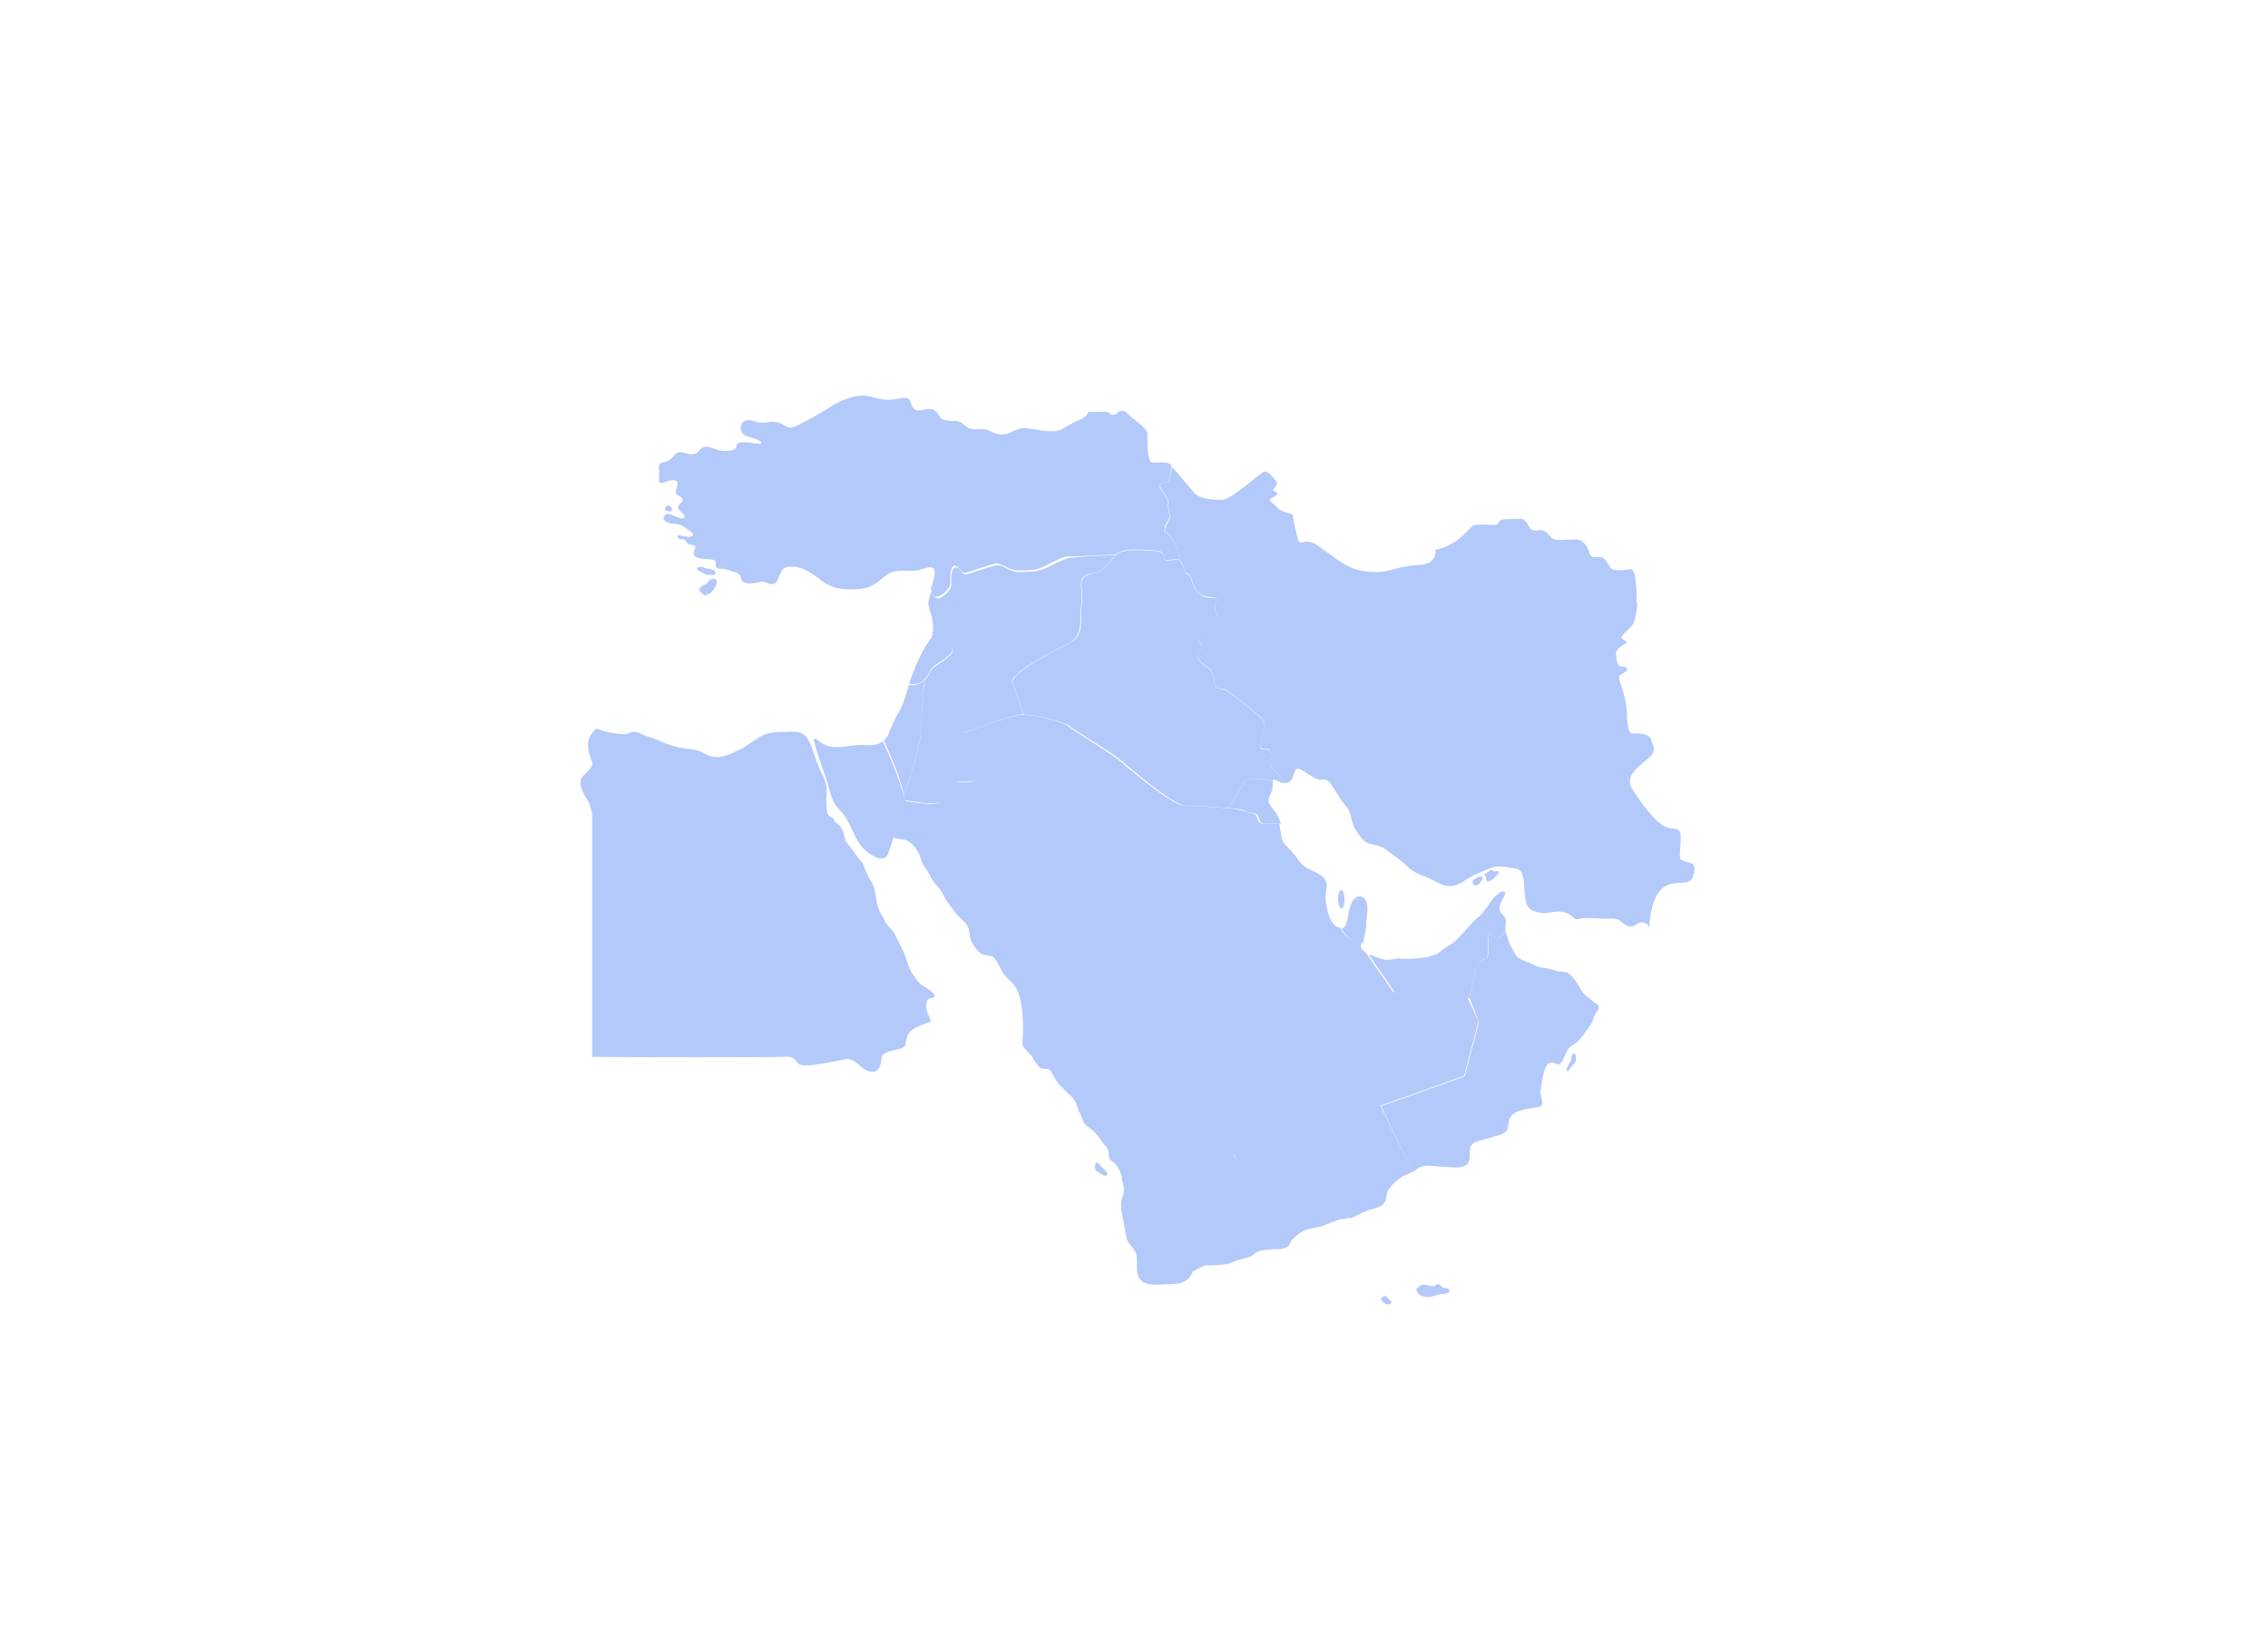 <?xml version="1.0" encoding="UTF-8" standalone="no"?>
<!-- Generator: Adobe Illustrator 26.1.0, SVG Export Plug-In . SVG Version: 6.00 Build 0)  -->

<svg
   version="1.1"
   id="Warstwa_1"
   x="0px"
   y="0px"
   viewBox="0 0 239.5 171.8"
   xml:space="preserve"
   sodipodi:docname="Middle_East-2.svg"
   width="239.5"
   height="171.8"
   inkscape:version="1.1.1 (3bf5ae0d25, 2021-09-20)"
   xmlns:inkscape="http://www.inkscape.org/namespaces/inkscape"
   xmlns:sodipodi="http://sodipodi.sourceforge.net/DTD/sodipodi-0.dtd"
   xmlns="http://www.w3.org/2000/svg"
   xmlns:svg="http://www.w3.org/2000/svg"><defs
   id="defs801" /><sodipodi:namedview
   id="namedview799"
   pagecolor="#505050"
   bordercolor="#eeeeee"
   borderopacity="1"
   inkscape:pageshadow="0"
   inkscape:pageopacity="0"
   inkscape:pagecheckerboard="0"
   showgrid="false"
   fit-margin-top="0"
   fit-margin-left="0"
   fit-margin-right="0"
   fit-margin-bottom="0"
   inkscape:zoom="4.8354203"
   inkscape:cx="95.958566"
   inkscape:cy="83.136517"
   inkscape:window-width="2880"
   inkscape:window-height="1526"
   inkscape:window-x="5749"
   inkscape:window-y="-8"
   inkscape:window-maximized="1"
   inkscape:current-layer="Warstwa_1" />
<style
   type="text/css"
   id="style2">
	.st0{fill:#B3C9FA;}
</style>

<g
   id="g2294"
   transform="matrix(0.605,0,0,0.605,9.781,-31.751)"><g
     id="g2286"><path
       class="st0"
       d="m 208.3,189.1 c -0.6,0.1 -1.3,-0.2 -1.9,-0.5 -0.3,-0.1 -0.4,-0.1 -0.4,0.2 0,0 -4.4,-1 -4.9,0 -0.5,1 -2.9,4.7 -2.9,4.7 -2.4,-0.2 -5.9,-0.4 -7.3,-0.4 -2.3,0 -10.5,-7.2 -11.6,-8.1 -1.1,-1 -7.3,-4.7 -8.6,-5.7 -1.3,-1 -5.9,-2 -7.9,-2.1 -0.1,0 -0.2,0 -0.3,0 0,0 -1.3,-3.7 -1.9,-5.5 -0.1,-0.3 0.1,-0.7 0.5,-1.2 0,0 0,0 0,0 1.8,-2 7.9,-5 9.8,-6 2.3,-1.2 1.5,-5.2 1.7,-6 0.2,-0.7 0.1,-2.3 0,-4 -0.1,-1.6 1.5,-1.9 2.4,-2 0.9,0 2.4,-1.7 3.5,-3.1 0,0 0.1,-0.1 0.1,-0.1 0,0 0,0 0,0 1.3,-1.3 6.3,-0.7 7.3,-0.6 1.1,0.1 1,0.8 1.2,1.4 0.2,0.6 1.3,0 2.1,0 0.3,0 0.5,0.1 0.6,0.3 0.4,0.4 0.6,1.1 0.7,1.5 0.2,0.7 0.4,0.7 0.9,1 0.5,0.4 0.5,2 1.4,2.9 0.8,0.9 1.8,1 2.8,1 1,0.1 0.3,0.8 0.3,1.5 0,0.7 0,0.9 0.5,1.6 0.5,0.6 -0.5,1.2 -1.2,1.5 -0.6,0.4 -0.8,0.5 -0.9,1.2 0,0.6 -0.4,0.9 -1,1.3 -0.6,0.4 0,0.8 0.3,1.1 0.3,0.3 -0.3,0.9 -0.7,1.7 -0.5,0.8 1.4,2.1 2,2.5 0.6,0.4 0.9,2.1 1,2.8 0.1,0.7 0.7,0.6 1.5,0.8 0.8,0.1 6.1,4.5 6.8,5.2 0.7,0.7 -0.2,3.7 -0.4,4.5 -0.2,0.8 0.6,0.8 1.3,0.8 0.7,0 0.7,1.4 0.4,2.2 -0.3,0.7 2.8,3.6 2.8,3.6 z"
       id="path2230" /><path
       class="st0"
       d="m 178.5,149.3 c 0,0 -0.1,0.1 -0.1,0.1 -1.1,1.5 -2.6,3.1 -3.5,3.1 -0.9,0 -2.5,0.3 -2.4,2 0.1,1.6 0.2,3.3 0,4 -0.2,0.7 0.5,4.7 -1.7,6 -1.8,1 -8,3.9 -9.8,6 0,0 0,0 0,0 -0.3,0.2 -9,5.5 -10.4,5.8 -1.5,0.3 -5.6,-2.9 -5.6,-2.9 0.1,-0.8 0.2,-1.6 0.2,-2.2 v 0 c 0.7,-0.7 1,-1.5 1,-1.5 0.2,-0.8 2.5,-1.8 3.5,-2.9 1,-1.1 -0.1,-1.5 -0.4,-2.5 -0.3,-1 -3.1,0 -3.1,0 0.8,-1.6 0.5,-3.5 0,-5.1 -0.3,-0.8 -0.4,-1.4 -0.2,-2.2 0.1,-0.5 0.3,-1 0.5,-1.5 0,0.1 0.3,1.4 1,1.4 0.7,0 2.4,-1.3 2.4,-2.5 -0.1,-1.2 0,-3 0.8,-2.9 0.8,0.1 1.1,1.4 1.9,1.2 0.8,-0.2 4.6,-1.6 5.5,-1.6 0.9,0 2.1,1.3 3.7,1.2 1.6,-0.1 2.5,0.1 4.1,-0.5 1.6,-0.6 3.5,-1.8 4.4,-1.9 0.6,-0.3 7.6,-0.5 8.2,-0.6 z"
       id="path2232" /><path
       class="st0"
       d="m 149.7,166.6 c -1,1.1 -3.3,2.1 -3.5,2.9 0,0 -0.3,0.8 -1,1.5 v 0 c -0.6,0.6 -1.5,1.1 -2.7,0.8 0.6,-1.8 1.3,-3.6 2.2,-5.3 0.4,-0.7 0.7,-1.4 1.2,-2 0.1,-0.2 0.2,-0.4 0.3,-0.5 0,0 2.9,-1 3.1,0 0.2,1.1 1.3,1.5 0.4,2.6 z"
       id="path2234" /><path
       class="st0"
       d="m 145.2,171.1 c -0.1,0.6 -0.2,1.4 -0.2,2.2 -0.2,2.6 -0.4,5.7 -0.5,7.6 -0.2,2.5 -2.9,10.3 -2.9,10.3 -0.7,-3.6 -3.5,-9.5 -3.5,-9.5 0.5,-0.4 0.8,-1 1,-1.6 0.4,-0.9 0.8,-1.9 1.3,-2.8 0.6,-1 1.1,-2 1.4,-3.1 0.2,-0.7 0.5,-1.5 0.7,-2.2 1.2,0.2 2.1,-0.3 2.7,-0.9 z"
       id="path2236" /><path
       class="st0"
       d="m 207.4,196.2 c 0,0 -2.4,0 -3,0 -0.6,0 -0.8,-0.9 -1,-1.4 -0.2,-0.5 -1.7,-0.5 -2.5,-0.9 -0.3,-0.2 -1.3,-0.3 -2.7,-0.4 0,0 2.4,-3.7 2.9,-4.7 0.5,-1 4.9,0 4.9,0 0,0.5 0,1 -0.1,1.5 -0.2,0.8 -1,1.6 -0.5,2.4 0.3,0.6 0.8,1.1 1.2,1.7 0.3,0.5 0.6,1.1 0.8,1.8 z"
       id="path2238" /><path
       class="st0"
       d="m 241.9,230.7 -2.5,9.5 c 0,0 -13,4.7 -14.6,5.2 -0.1,0 -0.1,0 -0.2,0 -0.3,0.1 -9.9,1.1 -14.5,2 -4.6,1 -6,5.6 -7.9,7.5 -1.9,1.9 -2.8,-0.6 -3,-0.9 -0.2,-0.4 -2.9,-0.1 -4,0 -1.1,0.1 -4.2,-0.8 -5.3,-0.6 -1.2,0.2 -3.4,0.4 -4.2,0.7 -0.8,0.3 -1.9,-0.9 -2.8,-0.9 -0.9,0 -1.1,2.8 -0.9,3.8 0.2,1 -2.2,1.5 -2.2,1.5 -0.2,-0.6 -0.2,-1.1 -0.5,-1.7 -0.3,-0.5 -0.5,-0.9 -0.9,-1.3 -0.4,-0.4 -0.9,-0.5 -1,-1.1 -0.1,-0.6 0.1,-1.1 -0.4,-1.7 -0.4,-0.5 -0.8,-0.9 -1.1,-1.4 -0.6,-0.9 -1.3,-1.6 -2.2,-2.2 -0.9,-0.6 -0.9,-1.5 -1.4,-2.4 -0.3,-0.5 -0.4,-1.1 -0.6,-1.6 -0.3,-0.7 -0.7,-1.2 -1.3,-1.7 -1.1,-1 -2,-1.9 -2.7,-3.2 -0.3,-0.5 -0.5,-1.2 -1.1,-1.2 -0.8,0 -1.2,0 -1.7,-0.7 -0.3,-0.5 -0.7,-0.9 -0.9,-1.4 -0.2,-0.4 -0.6,-0.6 -0.9,-1 -0.2,-0.2 -0.4,-0.5 -0.6,-0.7 -0.2,-0.3 -0.2,-0.4 -0.2,-0.8 0,-0.6 0.1,-1.3 0.1,-1.9 0,-1.3 0,-2.6 -0.2,-4 -0.2,-1.6 -0.6,-3.5 -1.8,-4.6 -0.5,-0.4 -1,-1 -1.4,-1.5 -0.4,-0.6 -0.7,-1.4 -1.1,-2 -0.2,-0.3 -0.5,-0.8 -0.8,-1 -0.3,-0.2 -0.6,-0.1 -0.9,-0.2 -0.7,-0.1 -1.2,-0.2 -1.7,-0.8 -0.4,-0.5 -0.8,-1 -1.1,-1.6 -0.3,-0.6 -0.3,-1.2 -0.4,-1.8 -0.1,-0.6 -0.3,-1.2 -0.8,-1.6 -0.5,-0.5 -1,-1 -1.5,-1.5 -0.5,-0.7 -1,-1.4 -1.5,-2 -0.5,-0.7 -0.7,-1.4 -1.2,-2.1 -0.5,-0.7 -1.1,-1.2 -1.5,-1.9 -0.3,-0.6 -0.6,-1.2 -1,-1.7 -0.4,-0.5 -0.7,-1.1 -0.9,-1.7 -0.3,-1.3 -1.3,-2.8 -2.6,-3.4 -0.6,-0.3 -2.4,0 -2.3,-1 0.1,-0.9 0.8,-1.9 1.2,-2.7 0.1,-0.3 1,-2 0.6,-2.3 0,-0.3 0,-0.6 0,-0.9 0.2,0 5.7,1.1 6.3,0.2 0.6,-0.9 2.5,-3.4 3.3,-3.4 0.8,0 2.7,0.2 3.3,-0.8 0.6,-0.9 1.9,-2.1 1.3,-2.7 -0.6,-0.7 -4.5,-4.8 -3.9,-5 0.6,-0.2 8,-3.1 10.4,-3.3 0.1,0 0.2,0 0.3,0 2,0.1 6.5,1 7.9,2.1 1.3,1 7.5,4.8 8.6,5.7 1.1,1 9.4,8.1 11.6,8.1 1.5,0 4.9,0.2 7.3,0.4 1.3,0.1 2.4,0.3 2.7,0.4 0.8,0.4 2.3,0.4 2.5,0.9 0.2,0.5 0.4,1.4 1,1.4 0.6,0 3,0 3,0 0.1,0.2 0.1,0.3 0.1,0.5 0.3,1.2 0.1,2.3 1,3.2 0.8,0.9 1.6,1.6 2.2,2.6 0.7,1.1 1.8,1.6 2.9,2.1 1,0.5 2.2,1.2 2.1,2.5 -0.1,1.1 -0.3,2 -0.1,3.1 0.2,1.2 0.5,2.5 1.2,3.4 0.3,0.4 0.7,0.8 1.2,0.7 0,0 1.2,2.6 3.7,2.6 0,0.1 0,0.1 0,0.2 -0.2,0.9 0.3,1.3 0.9,1.7 l 4.7,6.8 12.9,0.8 z"
       id="path2240" /><path
       class="st0"
       d="m 222.5,210.7 c 0.1,1 -0.2,2.1 -0.2,3.1 0,1.2 -0.4,2.2 -0.6,3.3 -2.5,0 -3.7,-2.6 -3.7,-2.6 0.5,-0.1 0.8,-0.7 0.9,-1.2 0.4,-1.2 0.4,-3.4 1.6,-4.2 1.2,-0.7 2,0.6 2,1.6 z"
       id="path2242" /><path
       class="st0"
       d="m 246.6,214.5 c 0,0.1 0,0.3 0,0.4 -0.1,0.1 -1.3,1.7 -1.7,1.3 -0.4,-0.4 -0.9,-1.3 -1.2,-0.6 -0.3,0.7 0.1,4.1 -0.5,4.2 -0.7,0.1 -1.6,0.8 -1.8,1.8 -0.1,1 -1.1,5 -1.1,5 l -12.9,-0.8 -4.7,-6.8 c 0.2,0.1 0.4,0.2 0.6,0.2 0.7,0.3 1.3,0.5 2,0.7 0.6,0.2 1.5,0 2.1,-0.1 0.4,-0.1 0.7,-0.1 1.1,0 0.9,0 1.9,0 2.9,-0.1 0.7,-0.1 1.5,-0.1 2.2,-0.4 0.3,-0.1 0.6,-0.2 0.9,-0.3 0.4,-0.2 0.8,-0.5 1.1,-0.8 0.7,-0.5 1.4,-0.8 2,-1.3 0.6,-0.5 1,-1 1.5,-1.5 0.6,-0.7 1.3,-1.4 1.9,-2.1 0.4,-0.5 1,-0.8 1.4,-1.3 0.3,-0.3 0.6,-0.7 0.9,-1.1 0,0 0,0 0,0 0.6,-0.8 1.1,-1.8 2,-2.4 0.2,-0.2 0.8,-0.6 1.1,-0.4 0.4,0.2 0,0.7 -0.1,0.9 -0.5,1 -1.2,2 -0.3,3 0.3,0.3 0.6,0.6 0.7,1.1 0,0.4 -0.1,0.9 -0.1,1.4 z"
       id="path2244" /><g
       id="g2254"><path
         class="st0"
         d="m 189.8,150.3 c -0.2,-0.2 -0.4,-0.3 -0.6,-0.3 -0.8,0 -1.9,0.6 -2.1,0 -0.2,-0.6 -0.1,-1.3 -1.2,-1.4 -1.1,-0.1 -6,-0.7 -7.3,0.6 0,0 0,0 0,0 -0.6,0.1 -7.6,0.4 -8.5,0.4 -0.9,0 -2.8,1.2 -4.4,1.9 -1.6,0.6 -2.5,0.5 -4.1,0.5 -1.6,0.1 -2.8,-1.2 -3.7,-1.2 -0.9,0 -4.7,1.5 -5.5,1.6 -0.8,0.2 -1.2,-1.2 -1.9,-1.2 -0.8,-0.1 -0.8,1.7 -0.8,2.9 0.1,1.2 -1.7,2.5 -2.4,2.5 -0.7,0 -0.9,-1.3 -1,-1.4 0,0 0,0 0,0 0.2,-0.6 0.4,-1.1 0.5,-1.7 0.1,-0.5 0.5,-1.8 -0.3,-2 -0.7,-0.2 -1.7,0.4 -2.4,0.5 -1.9,0.3 -3.8,-0.4 -5.5,0.8 -0.8,0.6 -1.5,1.3 -2.4,1.8 -1,0.5 -2,0.7 -3.1,0.7 -2,0.1 -4,-0.1 -5.6,-1.3 -1.2,-0.9 -2.4,-1.9 -3.9,-2.4 -1.1,-0.3 -2.8,-0.6 -3.4,0.6 -0.1,0.3 -0.3,0.6 -0.4,0.9 -0.1,0.3 -0.4,0.9 -0.6,1.1 -0.8,0.6 -1.4,-0.2 -2.2,-0.2 -0.8,0 -1.5,0.3 -2.3,0.3 -0.4,0 -0.9,-0.1 -1.2,-0.3 -0.3,-0.2 -0.3,-0.5 -0.4,-0.9 -0.3,-0.8 -1.3,-0.8 -2,-1.1 -0.4,-0.1 -0.8,-0.2 -1.2,-0.3 -0.3,0 -0.8,0.1 -1,-0.2 -0.3,-0.3 -0.1,-0.6 -0.1,-0.9 -0.1,-0.4 -0.4,-0.4 -0.8,-0.5 -0.8,-0.1 -1.6,0 -2.4,-0.3 -0.4,-0.1 -0.7,-0.4 -0.7,-0.9 0,-0.3 0.4,-0.9 0.3,-1.1 -0.1,-0.3 -0.8,-0.2 -1.1,-0.3 -0.4,-0.2 -0.5,-0.7 -0.9,-0.9 -0.1,-0.1 -0.3,0 -0.5,0 -0.6,-0.1 -1.1,-0.8 -0.2,-0.7 0.6,0.1 1.4,0.4 2,0.2 1.1,-0.4 -1.2,-1.6 -1.5,-1.8 -0.7,-0.4 -1.4,-0.4 -2.2,-0.5 -0.7,-0.2 -1.6,-0.7 -0.9,-1.4 0.3,-0.7 1.6,0.2 2.1,0.3 0.2,0.1 1.1,0.4 1.3,0.1 0.2,-0.3 -0.3,-0.7 -0.5,-0.9 -0.3,-0.3 -0.7,-0.6 -0.6,-1 0.1,-0.4 0.5,-0.6 0.7,-0.9 0.5,-0.8 -0.9,-0.9 -1.1,-1.5 -0.2,-0.7 1,-2 -0.3,-2.2 -0.6,-0.1 -1.3,0.2 -1.9,0.4 -0.4,0.1 -0.6,0.2 -0.7,-0.2 -0.1,-0.5 0,-1.2 0,-1.8 0,-0.4 -0.2,-1 0.1,-1.3 0.3,-0.3 0.9,-0.2 1.2,-0.4 0.5,-0.2 0.9,-0.5 1.2,-0.9 0.3,-0.3 0.5,-0.7 0.9,-0.7 0.6,-0.1 1.1,0.2 1.7,0.3 0.5,0.1 1,0.1 1.5,-0.2 0.3,-0.3 0.6,-0.7 0.9,-0.9 0.9,-0.5 1.9,0.2 2.7,0.4 0.8,0.2 2.1,0.3 2.9,-0.1 0.6,-0.3 0.1,-1.1 1,-1.2 0.7,-0.1 1.6,0 2.3,0.1 0.2,0 1.3,0.3 1.4,0 0.2,-0.5 -2.2,-1.1 -2.5,-1.2 -0.9,-0.3 -1.4,-1.3 -0.9,-2.2 0.7,-1.1 2.1,-0.4 3,-0.2 0.6,0.1 1.3,0 1.9,-0.1 0.7,-0.1 1.3,0 2,0.3 0.4,0.2 0.9,0.6 1.4,0.7 0.6,0.1 1.3,-0.4 1.9,-0.6 1.9,-1 3.7,-2 5.4,-3.1 1.6,-1 3.5,-1.8 5.5,-1.9 1.1,0 2,0.4 3.1,0.6 1.2,0.3 2.3,0.1 3.5,-0.1 0.9,-0.2 1.5,-0.2 1.8,0.7 0.3,0.8 0.5,1.5 1.5,1.4 1.1,-0.1 2.2,-0.7 3.1,0.4 0.2,0.3 0.4,0.6 0.6,0.9 0.4,0.4 0.9,0.4 1.4,0.5 0.8,0.1 1.5,-0.1 2.2,0.3 0.4,0.3 0.8,0.7 1.2,0.9 0.4,0.3 1.1,0.3 1.6,0.3 0.5,0 0.9,-0.1 1.4,0 0.5,0.1 1,0.4 1.5,0.6 0.9,0.4 1.9,0.4 2.8,0 1,-0.5 1.8,-0.9 2.9,-0.8 1.1,0.1 2.3,0.4 3.4,0.5 1,0.1 1.8,0.1 2.7,-0.3 1,-0.5 1.8,-1.1 2.8,-1.5 0.9,-0.3 1.6,-0.8 1.9,-1.5 0,0 0,0 0,0 0.2,0 3.5,-0.2 3.6,0.1 0.1,0.4 1.1,0.5 1.3,0.2 0.2,-0.4 1.2,-0.9 1.9,-0.1 0,0 0.1,0.1 0.1,0.1 0.1,0.1 0.1,0.1 0.2,0.2 0,0 0.1,0.1 0.1,0.1 0.1,0.1 0.2,0.2 0.3,0.3 0.6,0.4 1.3,1 1.9,1.5 0,0 0,0 0,0 0.5,0.5 0.9,0.9 0.9,1.3 0,1.1 -0.1,5.1 0.9,5.1 1,0 3.5,-0.3 3.3,0.8 -0.2,1.1 -0.3,2.4 -0.8,2.6 -0.4,0.2 -1.4,0 -1.2,0.9 0.3,1 1.4,1.7 1.4,2.8 0,1.1 0.4,2.4 0.2,2.7 -0.2,0.3 -1.3,2 -0.6,2.4 0.8,0.4 2.6,3 2.5,4.9 z"
         id="path2246" /><path
         class="st0"
         d="m 100.2,140.8 c 0.1,-0.1 0.1,-0.2 0.3,-0.1 0.1,0 0.3,0.1 0.4,0.2 0.2,0.1 0.2,0.4 0.2,0.6 0,0.3 -0.4,0.2 -0.6,0.2 -0.3,-0.1 -0.7,-0.1 -0.6,-0.4 0,-0.3 0.1,-0.4 0.3,-0.5 z"
         id="path2248" /><path
         class="st0"
         d="m 105.5,151.8 c 0,-0.3 0.4,-0.4 0.7,-0.4 0.3,0 0.4,0.1 0.7,0.2 0.2,0.1 0.3,0 0.5,0.1 0.3,0.1 0.7,0.1 1,0.3 0.2,0.1 0.4,0.2 0.3,0.5 -0.1,0.4 -0.6,0.4 -0.9,0.3 -0.3,0 -0.7,0 -1,-0.2 -0.3,-0.1 -0.5,-0.3 -0.8,-0.4 -0.2,-0.1 -0.5,-0.2 -0.5,-0.4 z"
         id="path2250" /><path
         class="st0"
         d="m 106.9,156.4 c -0.1,0 -0.1,0 -0.2,-0.1 -0.2,-0.1 -0.3,-0.3 -0.5,-0.4 -0.1,-0.1 -0.2,-0.2 -0.3,-0.4 -0.1,-0.4 0.4,-0.7 0.7,-0.9 0.2,-0.1 0.4,-0.1 0.6,-0.3 0.1,-0.2 0.3,-0.4 0.5,-0.6 0.3,-0.2 0.8,-0.4 1.1,-0.1 0.3,0.3 0.1,0.8 0,1.1 -0.2,0.3 -0.4,0.7 -0.7,1 -0.3,0.4 -0.7,0.5 -1.2,0.7 0.1,0 0,0 0,0 z"
         id="path2252" /></g><g
       id="g2262"><path
         class="st0"
         d="m 279.6,203.9 c -0.1,1 -0.1,2.5 -1.8,2.6 -1.5,0.2 -5.6,-0.9 -6.1,7.8 v 0 c -0.2,-0.2 -0.2,-0.5 -0.5,-0.6 -0.2,-0.1 -0.5,-0.3 -0.8,-0.3 -0.6,0 -1,0.5 -1.5,0.7 -0.7,0.2 -1.4,-0.2 -1.9,-0.6 -0.2,-0.2 -0.4,-0.4 -0.6,-0.5 -0.2,-0.1 -0.6,-0.2 -0.8,-0.2 -0.6,-0.1 -1.1,0 -1.7,0 -1.3,0 -2.6,-0.2 -3.8,-0.1 -0.3,0 -0.8,0.2 -1.1,0.2 -0.3,0 -0.6,-0.4 -0.9,-0.6 -0.5,-0.4 -1,-0.6 -1.6,-0.7 -1.2,-0.2 -2.3,0.3 -3.5,0.2 -0.8,-0.1 -1.9,-0.3 -2.4,-1 -0.6,-0.8 -0.6,-2.2 -0.7,-3.2 -0.1,-0.9 0,-2.7 -0.9,-3.3 -0.4,-0.3 -1,-0.3 -1.5,-0.4 -0.6,-0.1 -1.2,-0.2 -1.8,-0.2 -1.2,-0.1 -2.1,0.4 -3.2,0.9 -1,0.4 -2,0.8 -2.9,1.5 -0.9,0.6 -1.9,1.1 -3,1 -1.1,-0.1 -2,-0.7 -3,-1.2 -1,-0.5 -2.1,-0.8 -3.1,-1.4 -1,-0.7 -1.9,-1.7 -2.9,-2.4 -0.7,-0.5 -1.5,-1 -2.2,-1.6 -0.9,-0.6 -1.8,-0.5 -2.8,-0.9 -0.9,-0.4 -1.5,-1.3 -2,-2.1 -0.6,-0.9 -0.8,-1.7 -1,-2.7 -0.2,-0.9 -0.6,-1.4 -1.2,-2.1 -0.6,-0.7 -1.1,-1.6 -1.6,-2.4 -0.5,-0.7 -0.9,-1.7 -1.8,-1.8 -0.3,0 -0.7,0.1 -1,0 -0.5,-0.1 -1.1,-0.5 -1.6,-0.8 -0.6,-0.3 -1.1,-0.8 -1.7,-1 -1,-0.5 -1,1.2 -1.4,1.8 -0.3,0.4 -0.6,0.6 -1,0.6 0,0 -3.1,-2.9 -2.8,-3.7 0.3,-0.8 0.3,-2.2 -0.4,-2.2 -0.7,0 -1.4,0 -1.3,-0.8 0.2,-0.8 1.1,-3.9 0.4,-4.5 -0.7,-0.6 -6,-5.1 -6.8,-5.2 -0.8,-0.1 -1.4,0 -1.5,-0.8 -0.1,-0.7 -0.4,-2.5 -1,-2.8 -0.6,-0.4 -2.5,-1.7 -2,-2.5 0.5,-0.8 1,-1.4 0.7,-1.7 -0.3,-0.3 -0.9,-0.7 -0.3,-1.1 0.6,-0.4 1,-0.6 1,-1.3 0,-0.6 0.2,-0.8 0.9,-1.2 0.6,-0.4 1.6,-0.9 1.2,-1.5 -0.5,-0.6 -0.5,-0.9 -0.5,-1.6 0,-0.6 0.7,-1.4 -0.3,-1.5 -1,-0.1 -2,-0.1 -2.8,-1 -0.8,-0.9 -0.9,-2.5 -1.4,-2.9 -0.5,-0.4 -0.7,-0.3 -0.9,-1 -0.1,-0.5 -0.3,-1.2 -0.7,-1.5 0.1,-1.9 -1.7,-4.5 -2.4,-4.9 -0.7,-0.3 0.5,-2.1 0.6,-2.4 0.2,-0.3 -0.3,-1.6 -0.2,-2.7 0,-1.1 -1.1,-1.8 -1.4,-2.8 -0.3,-1 0.8,-0.8 1.2,-0.9 0.4,-0.2 0.6,-1.5 0.8,-2.6 0,0 0.2,0.2 0.5,0.5 0.9,1.1 2.9,3.4 3.5,4.1 0.7,0.8 2.7,1.1 4.1,1.1 0.2,0 0.4,0 0.6,0 0.3,0 0.8,-0.2 1.4,-0.5 0,0 0,0 0,0 2,-1.2 5,-3.8 5.7,-4.3 1,-0.6 2.1,1.3 2.4,1.6 0.3,0.3 0,0.8 -0.4,1.2 -0.4,0.4 0.1,0.5 0.5,0.7 0.4,0.3 -0.5,0.8 -1.1,1.1 -0.6,0.3 0.9,1.1 1.2,1.6 0.2,0.4 1.8,0.9 2.7,1.2 0.1,1.5 0.6,3 0.9,4.4 0.2,0.7 0.8,0.4 1.3,0.3 1.3,-0.1 2.2,0.7 3.1,1.4 1.1,0.7 2.2,1.6 3.3,2.3 0.6,0.4 1.3,0.7 2,1 1.2,0.4 2.4,0.6 3.7,0.6 1.3,0.1 2.5,-0.3 3.8,-0.6 1.5,-0.5 2.9,-0.5 4.4,-0.7 1.3,-0.1 2.2,-0.7 2.4,-2.1 0,-0.2 0,-0.3 0,-0.5 3.6,-0.6 5.9,-3.7 6.4,-4.1 0.6,-0.5 3.2,-0.2 3.9,-0.2 0.7,0 0.7,-0.7 1.2,-0.9 0.5,-0.2 2.5,-0.1 3.2,-0.2 0.7,-0.1 1.3,0.7 1.7,1.5 0.4,0.8 1.3,0.5 2,0.5 0.7,0 1.2,0.5 1.8,1.3 0.6,0.7 3.1,0.3 4.4,0.3 1.3,0 2.2,1.8 2.3,2.5 0.2,0.8 1.1,0.6 1.9,0.6 0.8,0 1.1,1 1.7,1.8 0.5,0.8 2.6,0.4 3.6,0.3 1,-0.1 1,4.6 1,5.7 0,0.1 0,0.2 0.1,0.3 0,0 -0.2,2.9 -0.8,3.7 -0.6,0.8 -2.3,2.1 -1.9,2.4 0.4,0.3 1.3,0.6 0.5,1 -0.8,0.4 -1.6,1.1 -1.5,1.8 0.1,0.7 0.1,2.1 1,2.1 0.9,0 1.3,0.5 0.5,1 -0.8,0.6 -1.3,0.3 -0.7,2 0.6,1.6 1.1,3.8 1.1,5.1 0,1.3 0.2,3.7 1,3.6 0.8,-0.1 3,0 3.2,1 0.3,1 1.1,1.9 -0.2,3.1 -1.2,1.1 -4,2.8 -3.4,4.8 0,0.2 0.1,0.4 0.2,0.5 1.3,2.3 4.2,6.1 5.8,6.8 1.6,0.7 2.8,-0.1 2.8,1.9 0,2 -0.5,3.9 0.3,4 0.9,0.5 2.1,0.3 2.1,1.3 z"
         id="path2256" /><path
         class="st0"
         d="m 243.4,206.2 c 0,0 -0.1,-0.1 0,0 -0.2,-0.1 -0.2,-0.4 -0.2,-0.6 0,-0.2 0,-0.2 -0.2,-0.3 -0.3,-0.3 0.4,-0.5 0.6,-0.7 0.1,-0.1 0.2,-0.2 0.4,-0.3 0.2,-0.1 0.3,0.1 0.5,0.2 0.2,0.1 0.3,0.1 0.5,0 0.2,0 0.4,-0.1 0.4,0.1 0.1,0.3 -0.2,0.5 -0.4,0.7 -0.2,0.2 -0.4,0.5 -0.7,0.7 -0.2,0.1 -0.3,0.1 -0.4,0.2 -0.1,0.1 -0.3,0.1 -0.5,0.1 0,-0.1 0,-0.1 0,-0.1 z"
         id="path2258" /><path
         class="st0"
         d="m 241.3,207 c 0,0 0,0 0,0 -0.2,-0.1 -0.2,-0.1 -0.3,-0.1 -0.1,-0.1 -0.1,-0.3 -0.1,-0.5 0,-0.2 0,-0.3 0.1,-0.4 0.1,-0.1 0.2,-0.1 0.3,-0.1 0.1,-0.1 0.1,-0.1 0.2,-0.2 0.2,-0.2 0.9,-0.4 1.1,-0.1 0.1,0.1 0,0.3 -0.1,0.4 -0.1,0.2 -0.2,0.4 -0.4,0.6 -0.1,0.2 -0.5,0.4 -0.8,0.4 z"
         id="path2260" /></g><path
       class="st0"
       d="m 218.5,209.4 c 0,0.9 -0.2,1.6 -0.5,1.6 -0.3,0 -0.6,-0.7 -0.6,-1.6 0,-0.9 0.2,-1.6 0.6,-1.6 0.2,0 0.5,0.7 0.5,1.6 z"
       id="path2264" /><g
       id="g2270"><path
         class="st0"
         d="m 262.9,228.3 c 0,0.4 -0.3,0.6 -0.5,0.9 -0.3,0.5 -0.4,1 -0.6,1.5 -0.2,0.5 -0.6,1 -0.9,1.4 -0.6,0.8 -1.1,1.7 -1.9,2.3 -0.4,0.3 -0.8,0.5 -1.1,0.8 -0.4,0.3 -0.6,0.7 -0.8,1.2 -0.3,0.5 -0.7,2.1 -1.5,1.8 -0.3,-0.1 -0.6,-0.4 -1,-0.3 -0.5,0 -0.8,0.4 -1,0.9 -0.5,1.1 -0.6,2.4 -0.8,3.6 -0.1,0.5 -0.1,0.9 0,1.4 0.1,0.4 0.3,0.9 0.2,1.3 -0.1,0.4 -0.5,0.6 -0.9,0.6 -0.6,0.1 -1.2,0.2 -1.8,0.3 -0.9,0.2 -2.1,0.5 -2.7,1.2 -0.6,0.8 -0.3,1.8 -0.8,2.6 -0.5,0.7 -1.7,0.8 -2.4,1.1 -0.6,0.2 -1.2,0.3 -1.7,0.5 -0.6,0.1 -1.2,0.3 -1.7,0.6 -0.9,0.6 -0.5,1.9 -0.7,2.8 -0.2,1.1 -1.1,1.4 -2.2,1.4 -1.2,0 -2.5,-0.1 -3.7,-0.2 -1,-0.1 -2.1,-0.2 -3,0.3 -0.3,0.2 -0.6,0.5 -1,0.7 l -5.5,-11.5 c 1.6,-0.5 14.6,-5.2 14.6,-5.2 l 2.5,-9.5 -1.7,-4.2 c 0,0 1,-4 1.1,-5 0.1,-1 1.1,-1.6 1.8,-1.8 0.7,-0.1 0.3,-3.5 0.5,-4.2 0.3,-0.7 0.8,0.2 1.2,0.6 0.4,0.4 1.6,-1.1 1.7,-1.3 0.1,0.6 0.4,1.1 0.5,1.7 0.2,0.8 0.8,1.5 1.1,2.2 0.2,0.3 0.3,0.6 0.6,0.8 0.6,0.4 1.3,0.6 2,0.9 0.6,0.3 1.3,0.7 2,0.8 0.4,0.1 0.9,0.1 1.3,0.2 0.3,0.1 0.6,0.2 1,0.3 0.3,0.1 0.6,0.2 0.9,0.2 0.3,0.1 0.7,0 1,0.1 0.6,0.1 1.1,0.6 1.5,1.1 0.4,0.5 0.7,1 1,1.5 0.3,0.6 0.6,1.1 1.1,1.5 0.3,0.3 0.7,0.5 1,0.8 0.2,0.2 0.4,0.4 0.7,0.5 0.3,0.2 0.6,0.3 0.6,0.8 z"
         id="path2266" /><path
         class="st0"
         d="m 258,238.8 c -0.1,0.1 -0.1,0.1 -0.2,0.2 0,0.1 -0.1,0.2 -0.1,0.2 -0.1,0.1 -0.2,0.2 -0.3,0.2 -0.2,-0.1 -0.1,-0.4 -0.1,-0.5 0.1,-0.2 0.2,-0.4 0.3,-0.6 0.1,-0.2 0.2,-0.4 0.3,-0.5 0.2,-0.2 0.2,-0.4 0.2,-0.7 0,-0.2 0.1,-0.5 0.2,-0.7 0.1,-0.2 0.3,-0.1 0.4,0 0.2,0.1 0.2,0.4 0.2,0.6 0,0.1 0,0.3 0,0.4 0,0.2 -0.1,0.4 -0.2,0.5 -0.1,0.2 -0.1,0.3 -0.3,0.4 -0.2,0.2 -0.3,0.4 -0.4,0.5 z"
         id="path2268" /></g><g
       id="g2276"><path
         class="st0"
         d="m 230.4,256.9 c 0,0 -0.1,0.1 -0.1,0.1 -0.4,0.3 -0.9,0.4 -1.3,0.6 -0.9,0.4 -1.5,1 -2.2,1.7 -0.3,0.4 -0.6,0.7 -0.8,1.2 -0.2,0.5 -0.2,1 -0.3,1.4 -0.4,1.3 -2,1.4 -3.1,1.8 -0.8,0.3 -1.6,0.7 -2.4,1.1 -0.2,0.1 -0.5,0.3 -0.7,0.3 -0.1,0 -0.2,-0.1 -0.3,-0.1 -0.3,0 -0.5,0.2 -0.8,0.2 -0.1,0 -0.2,0 -0.4,0 -0.4,0.1 -0.9,0.3 -1.3,0.4 -0.9,0.3 -1.7,0.8 -2.7,1 -0.8,0.2 -1.7,0.3 -2.5,0.6 -0.8,0.4 -1.6,1 -2.2,1.7 -0.2,0.3 -0.3,0.6 -0.5,0.9 -0.2,0.3 -0.5,0.3 -0.8,0.5 -0.8,0.3 -1.7,0.1 -2.5,0.2 -0.7,0.1 -1.6,0.1 -2.3,0.5 -0.4,0.2 -0.6,0.5 -1,0.7 -0.4,0.2 -0.9,0.3 -1.3,0.4 -0.5,0.2 -1.1,0.2 -1.6,0.5 -0.5,0.2 -0.9,0.4 -1.4,0.5 -1,0.1 -2.1,0.2 -3.1,0.2 -0.2,0 -0.4,0 -0.6,0 -0.2,0.1 -0.5,0.2 -0.7,0.3 -0.5,0.2 -0.9,0.5 -1.4,0.7 -0.4,0.8 -0.8,1.5 -1.7,1.9 -0.9,0.4 -2,0.4 -3.1,0.4 -1.4,0 -3.5,0.4 -4.5,-0.9 -1.1,-1.5 0,-3.4 -0.9,-4.9 -0.3,-0.6 -0.9,-1.1 -1.2,-1.7 -0.4,-0.8 -0.4,-1.7 -0.6,-2.6 -0.1,-0.9 -0.4,-1.7 -0.5,-2.6 -0.2,-0.8 -0.1,-2 0.2,-2.8 0,-0.1 0.1,0 0.1,-0.1 0.1,-0.3 0.1,-0.7 0.1,-1 0,-0.6 -0.2,-1.2 -0.4,-1.8 0,0 2.4,-0.5 2.2,-1.5 -0.2,-1 0,-3.8 0.9,-3.8 0.9,0 2,1.1 2.8,0.9 0.8,-0.3 3.1,-0.5 4.2,-0.7 1.2,-0.2 4.3,0.7 5.3,0.6 1.1,-0.1 3.7,-0.3 4,0 0.2,0.4 1.2,2.8 3,0.9 1.9,-1.9 3.3,-6.5 7.9,-7.5 4.6,-1 14.2,-2 14.5,-2 0,0 0.1,0 0.2,0 z"
         id="path2272" /><path
         class="st0"
         d="m 176,256 c -0.1,-0.2 -0.6,-0.8 -0.8,-0.7 -0.1,0.2 -0.2,0.4 -0.3,0.7 0,0.5 0.2,0.8 0.6,1 0.3,0.2 1.4,1.1 1.6,0.4 0.1,-0.5 -0.8,-1 -1.1,-1.4 z"
         id="path2274" /></g><g
       id="g2282"><path
         class="st0"
         d="m 226.5,280 c 0.1,-0.1 0.3,-0.2 0.2,-0.4 -0.1,-0.1 -0.3,-0.2 -0.4,-0.3 -0.1,-0.2 -0.2,-0.3 -0.4,-0.5 -0.2,-0.2 -0.4,-0.3 -0.6,-0.1 -0.2,0.1 -0.4,0.3 -0.4,0.5 0,0.2 0.3,0.4 0.4,0.6 0.5,0.3 0.8,0.4 1.2,0.2 z"
         id="path2278" /><path
         class="st0"
         d="m 233.1,278.8 c 0.6,0 1.1,-0.2 1.7,-0.4 0.6,-0.2 1.4,0 1.9,-0.4 0.2,-0.2 0.2,-0.5 -0.1,-0.6 -0.2,-0.2 -0.6,-0.1 -0.8,-0.2 -0.3,-0.1 -0.5,-0.4 -0.8,-0.6 -0.1,-0.1 -0.3,-0.1 -0.4,0 -0.1,0.1 -0.2,0.3 -0.4,0.3 -0.1,0 -0.4,0 -0.5,0 -0.3,0 -0.7,-0.2 -1,-0.2 -0.3,0 -0.7,-0.1 -0.9,0.1 -0.2,0.2 -0.7,0.4 -0.7,0.7 -0.1,0.3 0.2,0.6 0.4,0.8 0.2,0.2 0.4,0.3 0.7,0.4 0.3,0.1 0.6,0.1 0.9,0.1 z"
         id="path2280" /></g><path
       class="st0"
       d="m 155.9,185.4 c 0.6,0.7 -0.7,1.8 -1.3,2.7 -0.6,0.9 -2.4,0.8 -3.3,0.8 -0.8,0 -2.7,2.5 -3.3,3.4 -0.6,0.9 -6.1,-0.2 -6.3,-0.2 0,0 0,0 0,0 0,-0.3 -0.1,-0.6 -0.1,-0.9 0,0 2.7,-7.7 2.9,-10.3 0.1,-1.9 0.3,-5.1 0.5,-7.6 0,0 4.1,3.1 5.6,2.9 1.4,-0.2 10.2,-5.6 10.4,-5.8 -0.4,0.5 -0.6,0.9 -0.5,1.2 0.7,1.8 1.9,5.5 1.9,5.5 -2.4,0.2 -9.7,3.1 -10.4,3.3 -0.6,0.2 3.3,4.3 3.9,5 z"
       id="path2284" /></g><g
     id="g2292"><path
       class="st0"
       d="m 142.1,194.8 c -0.9,-0.7 -2.9,5.6 -3.1,6.2 -0.2,0.8 -0.6,1.4 -1.5,1.3 -1,-0.2 -2.1,-0.9 -2.8,-1.6 -1.8,-1.7 -2.2,-4.3 -3.7,-6.2 -0.5,-0.6 -1.1,-1.1 -1.5,-1.8 -0.5,-0.8 -0.7,-1.8 -1,-2.7 -0.5,-1.9 -1.2,-3.7 -1.8,-5.5 -0.2,-0.6 -0.4,-1.1 -0.5,-1.7 -0.1,-0.3 -0.3,-0.9 -0.3,-1.2 0.1,-0.6 0.8,0.2 1.1,0.4 2.1,1.5 4.3,0.6 6.6,0.5 1.1,-0.1 2.4,0.2 3.5,-0.2 0.3,-0.1 0.6,-0.3 0.8,-0.5 0,0 3.2,6.7 4,10.9 0.1,0.4 0.1,0.7 0.1,1 0,0 0,0 0,0 0.1,0.4 0.1,0.8 0.1,1.1 z"
       id="path2288" /><path
       class="st0"
       d="m 145.8,226.9 c -0.5,0.6 -0.3,1.8 0,2.5 0.1,0.3 0.3,0.6 0.4,0.9 0,0.1 0.1,0.3 0.1,0.5 0,0 -3.5,0.9 -4,2.3 -0.6,1.4 -0.1,1.9 -1.1,2.3 -1,0.4 -3.4,0.5 -3.5,1.7 -0.1,1.2 -0.4,2.6 -1.9,2.4 -1.6,-0.2 -2.6,-2.4 -4.3,-2.2 -1.7,0.3 -7.4,1.7 -8.3,0.8 -0.9,-0.9 -0.9,-1.4 -2.8,-1.2 -1.7,0.1 -27.2,0.1 -33.2,0 v -42.2 c 0,0 -0.2,-1.6 -0.9,-2.7 -0.7,-1.1 -1.7,-3 -0.8,-4 1,-1.1 2.1,-1.8 1.6,-2.8 -0.4,-1 -1.6,-3.7 0.9,-5.6 0.4,0.2 0.9,0.4 1.4,0.5 1.1,0.3 2.3,0.5 3.5,0.5 0.5,0 0.8,-0.3 1.3,-0.4 1,-0.2 1.8,0.6 2.7,0.8 1.1,0.3 2.2,0.9 3.3,1.3 1.4,0.5 2.8,0.8 4.2,0.9 0.7,0.1 1.3,0.2 1.9,0.5 0.6,0.3 1.1,0.7 1.8,0.8 1.5,0.4 3.2,-0.4 4.6,-1.1 1.3,-0.6 2.4,-1.5 3.7,-2.3 1.3,-0.8 2.7,-0.9 4.2,-0.9 1.3,0 3,-0.3 3.9,0.8 0.8,1 1.2,2.4 1.6,3.6 0.2,0.7 0.5,1.4 0.8,2.1 0.3,0.6 0.7,1.3 0.9,1.9 0.3,0.8 0.4,2 0.3,2.8 -0.1,0.7 0,1.3 0,1.9 0,0.6 0.1,1.4 0.6,1.7 0.2,0.1 0.3,0.1 0.5,0.2 0.2,0.2 0.2,0.4 0.4,0.7 0.2,0.3 0.6,0.4 0.8,0.7 0.3,0.3 0.4,0.7 0.6,1.1 0.3,0.7 0.2,1.3 0.7,1.9 0.5,0.6 0.9,1.1 1.3,1.7 0.2,0.3 0.4,0.7 0.7,1 0.3,0.3 0.6,0.6 0.8,1 0.1,0.3 0.2,0.6 0.3,0.9 0.2,0.3 0.3,0.5 0.4,0.8 0.2,0.6 0.6,1.1 0.9,1.6 0.3,0.8 0.5,1.4 0.6,2.2 0.1,0.9 0.3,1.9 0.7,2.8 0.2,0.3 0.4,0.7 0.6,1 0.2,0.5 0.4,1 0.8,1.4 0.3,0.4 0.7,0.7 1,1.1 0.3,0.4 0.4,0.8 0.6,1.2 0.4,0.7 0.7,1.5 1.1,2.2 0.6,1.3 0.8,2.7 1.6,3.9 0.4,0.5 0.7,1.1 1.1,1.5 0.3,0.4 0.8,0.6 1.2,0.9 0.5,0.3 1.1,0.7 1.5,1.2 0.4,0.8 -0.8,0.5 -1.1,0.9 z"
       id="path2290" /></g></g></svg>
